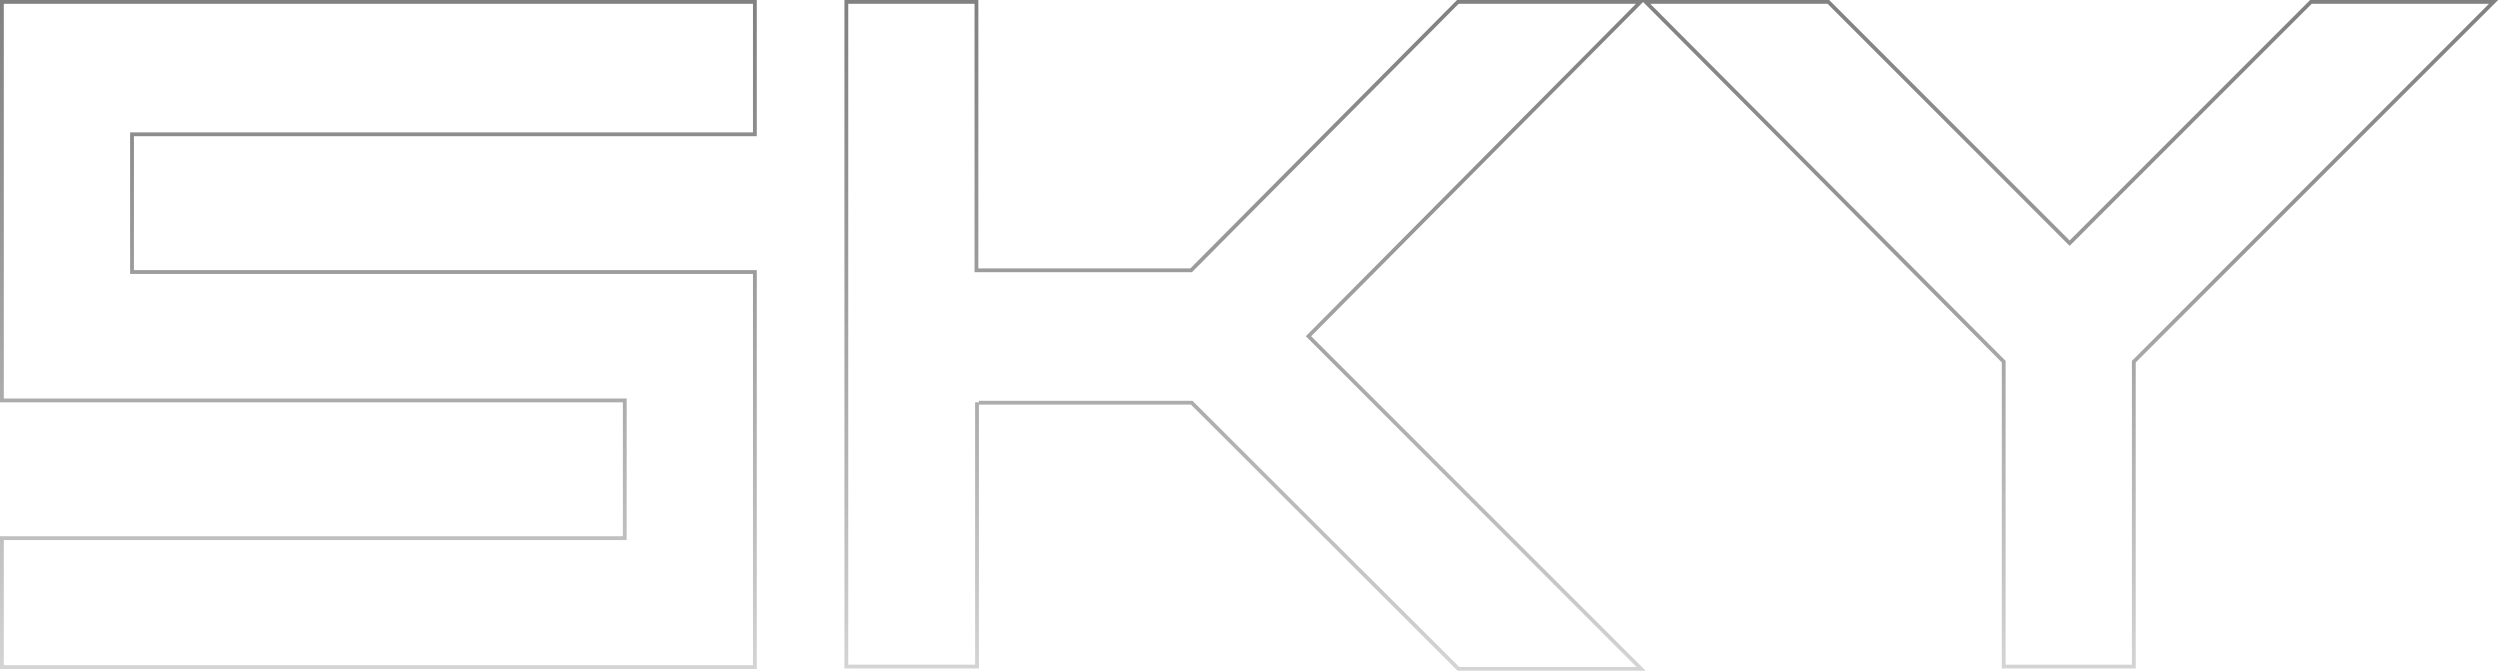 <?xml version="1.0" encoding="UTF-8"?> <svg xmlns="http://www.w3.org/2000/svg" width="656" height="176" viewBox="0 0 656 176" fill="none"> <path fill-rule="evenodd" clip-rule="evenodd" d="M163.439 105.57V140.71H0V175.551H198.579V70.879H35.14V35.738H198.579V0H0V105.57H163.439ZM1 104.57H164.439V141.71H1V174.551H197.579V71.879H34.14V34.738H197.579V1H1V104.57Z" fill="url(#paint0_linear)"></path> <path fill-rule="evenodd" clip-rule="evenodd" d="M256.72 70.43V0H221.58V175.402H256.87V106.168H312.496L382.477 176H431.823L344.047 88.224L431.673 0H382.328L312.346 70.43H256.72ZM382.744 1L312.763 71.43H255.72V1H222.58V174.402H255.87V105.57H256.87V105.168H312.91L382.891 175H429.409L342.636 88.227L429.271 1H382.744Z" fill="url(#paint1_linear)"></path> <path fill-rule="evenodd" clip-rule="evenodd" d="M559.415 94.689L653.104 1H606.587L543.07 64.517L479.553 1H433.027L526.275 94.69V174.402H559.415V94.689ZM430.621 0H479.967L543.07 63.103L606.172 0H655.518L560.415 95.103V175.402H525.275V95.103L430.621 0Z" fill="url(#paint2_linear)"></path> <defs> <linearGradient id="paint0_linear" x1="99.29" y1="0" x2="99.29" y2="175.551" gradientUnits="userSpaceOnUse"> <stop stop-color="#818181"></stop> <stop offset="1" stop-color="#5B5B5B" stop-opacity="0.26"></stop> </linearGradient> <linearGradient id="paint1_linear" x1="326.702" y1="0" x2="326.702" y2="176" gradientUnits="userSpaceOnUse"> <stop stop-color="#818181"></stop> <stop offset="1" stop-color="#5B5B5B" stop-opacity="0.26"></stop> </linearGradient> <linearGradient id="paint2_linear" x1="543.07" y1="0" x2="543.07" y2="175.402" gradientUnits="userSpaceOnUse"> <stop stop-color="#818181"></stop> <stop offset="1" stop-color="#5B5B5B" stop-opacity="0.26"></stop> </linearGradient> </defs> </svg> 